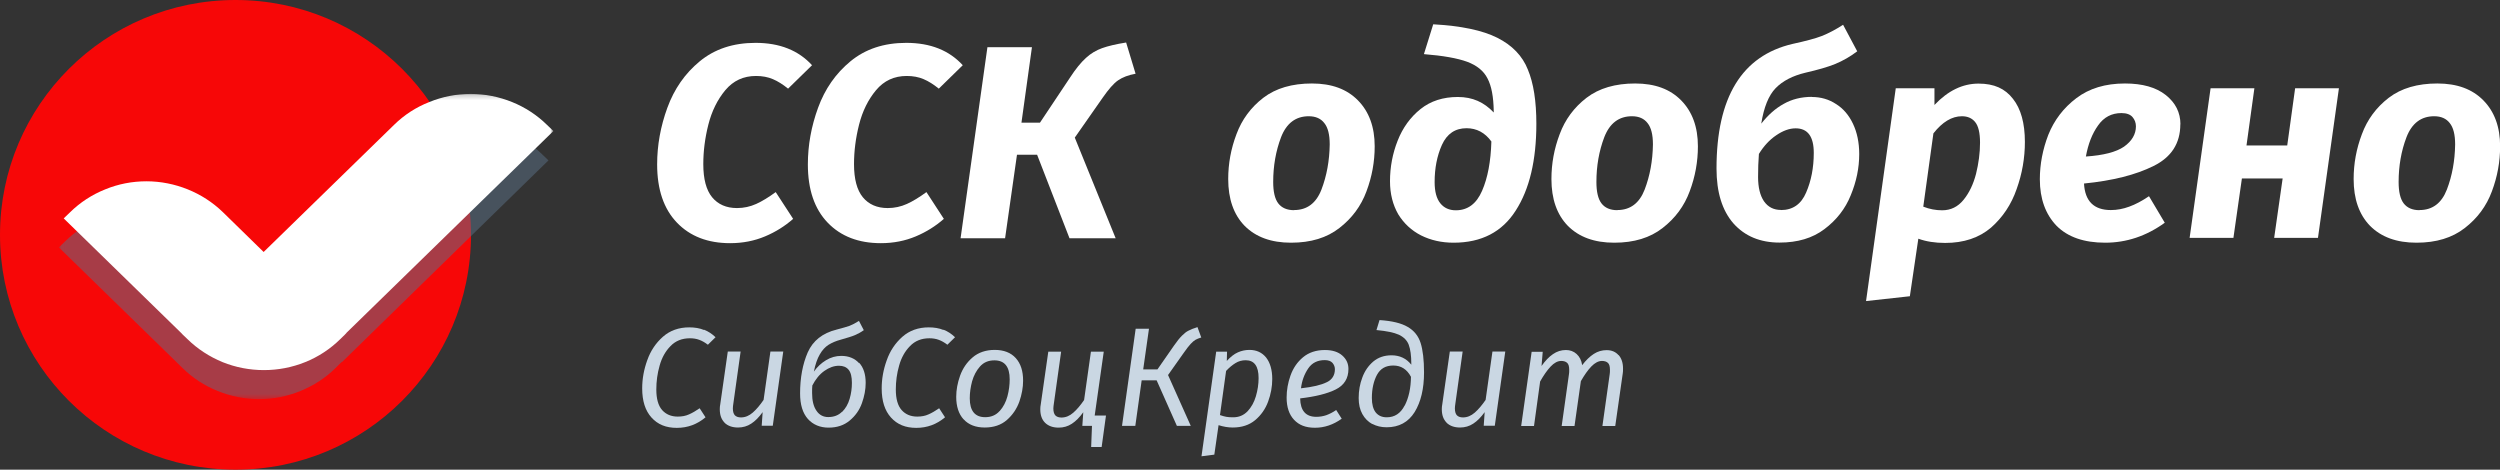 <svg width="511" height="96" viewBox="0 0 511 96" fill="none" xmlns="http://www.w3.org/2000/svg">
<rect x="0" y="0" width="511" height="96" fill="#333333" stroke="none"/>
<g clip-path="url(#clip0_659_574)">
<path d="M48.135 96C74.719 96 96.27 74.51 96.27 48C96.27 21.49 74.719 0 48.135 0C21.551 0 0 21.49 0 48C0 74.51 21.551 96 48.135 96Z" fill="#F70707"/>
<mask id="mask0_659_574" style="mask-type:luminance" maskUnits="userSpaceOnUse" x="12" y="19" width="102" height="63">
<path d="M113.117 19.2H12.034V81.6H113.117V19.2Z" fill="white"/>
</mask>
<g mask="url(#mask0_659_574)">
<path opacity="0.51" d="M69.892 74.016L112.106 32.784L110.806 31.536C108.761 29.544 106.33 27.96 103.658 26.856C100.963 25.776 98.099 25.2 95.187 25.2C92.275 25.2 89.41 25.752 86.739 26.856C84.068 27.96 81.637 29.544 79.567 31.536L52.948 57.504L44.573 49.32C42.527 47.304 40.072 45.72 37.401 44.616C34.729 43.536 31.841 42.984 28.953 42.984C26.041 42.984 23.177 43.536 20.481 44.616C17.81 45.696 15.379 47.304 13.333 49.32L12.034 50.568L36.053 73.992L36.414 74.352L37.329 75.24C39.374 77.256 41.805 78.84 44.501 79.92C47.172 81 50.06 81.576 52.948 81.576C55.861 81.576 58.724 81.024 61.396 79.92C64.067 78.84 66.522 77.256 68.568 75.24L69.434 74.376L69.844 73.992H69.892V74.016Z" fill="#5B7085"/>
<path d="M70.855 67.992L113.117 26.784L111.817 25.536C109.772 23.52 107.341 21.936 104.669 20.856C101.998 19.776 99.11 19.2 96.222 19.2C93.309 19.2 90.445 19.752 87.75 20.856C85.03 21.912 82.575 23.52 80.53 25.536L53.887 51.504L45.512 43.32C43.466 41.352 41.059 39.792 38.388 38.712C35.716 37.632 32.828 37.056 29.94 37.056C27.028 37.056 24.164 37.608 21.492 38.712C18.797 39.792 16.366 41.376 14.32 43.392L13.021 44.64L37.04 68.064L37.401 68.448L38.315 69.312C40.361 71.328 42.816 72.912 45.487 74.016C48.159 75.096 51.047 75.648 53.935 75.648C56.847 75.648 59.711 75.096 62.383 74.016C65.078 72.936 67.509 71.328 69.555 69.312L70.445 68.448L70.831 68.04V67.968L70.855 67.992Z" fill="white"/>
</g>
<path d="M263.875 49.608C259.832 49.608 256.679 48.456 254.393 46.152C252.154 43.848 251.047 40.656 251.047 36.6C251.047 33.456 251.601 30.408 252.732 27.432C253.839 24.432 255.668 21.96 258.219 19.992C260.795 18.024 264.116 17.064 268.159 17.064C272.203 17.064 275.307 18.216 277.57 20.52C279.832 22.824 280.987 25.944 280.987 29.904C280.987 33.048 280.434 36.12 279.303 39.12C278.195 42.12 276.342 44.616 273.767 46.608C271.216 48.6 267.943 49.608 263.899 49.608H263.875ZM264.501 42.936C267.148 42.936 269.026 41.544 270.109 38.736C271.192 35.904 271.745 32.832 271.794 29.52C271.794 27.528 271.432 26.064 270.686 25.152C269.988 24.24 268.929 23.76 267.51 23.76C264.862 23.76 262.961 25.176 261.854 28.032C260.771 30.864 260.241 33.936 260.241 37.2C260.241 39.192 260.578 40.656 261.276 41.568C261.974 42.48 263.057 42.96 264.501 42.96V42.936Z" fill="white"/>
<path d="M297.113 49.608C294.658 49.608 292.444 49.104 290.47 48.12C288.496 47.112 286.956 45.672 285.801 43.8C284.694 41.88 284.116 39.624 284.116 37.056C284.116 34.128 284.646 31.368 285.681 28.752C286.715 26.112 288.28 23.952 290.35 22.296C292.419 20.64 294.971 19.824 297.979 19.824C300.987 19.824 303.322 20.88 305.32 22.992V22.704C305.271 19.776 304.862 17.568 304.044 16.032C303.274 14.496 301.878 13.368 299.88 12.624C297.907 11.904 294.971 11.376 291.048 11.064L292.949 4.968C298.653 5.28 303.009 6.192 306.066 7.728C309.098 9.264 311.192 11.424 312.299 14.232C313.454 16.992 314.032 20.688 314.032 25.296C314.032 32.736 312.636 38.664 309.82 43.032C307.052 47.4 302.817 49.608 297.113 49.608ZM297.57 42.984C300.001 42.984 301.782 41.664 302.937 39C304.092 36.36 304.718 33 304.838 28.92C303.539 27.12 301.83 26.208 299.76 26.208C297.45 26.208 295.765 27.336 294.73 29.616C293.719 31.872 293.238 34.416 293.238 37.224C293.238 39.144 293.623 40.584 294.393 41.544C295.163 42.504 296.222 42.984 297.57 42.984Z" fill="white"/>
<path d="M329.941 49.608C325.897 49.608 322.744 48.456 320.458 46.152C318.22 43.848 317.113 40.656 317.113 36.6C317.113 33.456 317.666 30.408 318.797 27.432C319.904 24.432 321.734 21.96 324.285 19.992C326.86 18.024 330.181 17.064 334.225 17.064C338.268 17.064 341.373 18.216 343.635 20.52C345.897 22.824 347.052 25.944 347.052 29.904C347.052 33.048 346.499 36.12 345.368 39.12C344.261 42.12 342.407 44.616 339.832 46.608C337.281 48.6 334.008 49.608 329.965 49.608H329.941ZM330.566 42.936C333.214 42.936 335.091 41.544 336.174 38.736C337.257 35.904 337.811 32.832 337.859 29.52C337.859 27.528 337.498 26.064 336.752 25.152C336.054 24.24 334.995 23.76 333.575 23.76C330.927 23.76 329.026 25.176 327.919 28.032C326.836 30.864 326.306 33.936 326.306 37.2C326.306 39.192 326.643 40.656 327.341 41.568C328.039 42.48 329.122 42.96 330.566 42.96V42.936Z" fill="white"/>
<path d="M370.326 19.824C372.179 19.824 373.84 20.304 375.284 21.264C376.752 22.176 377.907 23.52 378.749 25.296C379.592 27.072 380.025 29.136 380.025 31.512C380.025 34.32 379.447 37.128 378.292 39.912C377.185 42.672 375.38 44.976 372.925 46.824C370.494 48.672 367.438 49.584 363.731 49.584C359.808 49.584 356.655 48.288 354.321 45.672C352.01 43.032 350.855 39.288 350.855 34.44C350.855 19.896 356.03 11.4 366.403 8.976C369.05 8.4 371.048 7.872 372.347 7.368C373.695 6.84 375.163 6.072 376.728 5.064L379.616 10.488C378.196 11.568 376.68 12.432 375.115 13.08C373.575 13.704 371.553 14.28 369.05 14.856C366.427 15.48 364.381 16.536 362.937 18.024C361.517 19.488 360.53 21.912 360.001 25.272C361.397 23.496 362.913 22.152 364.574 21.24C366.258 20.28 368.184 19.8 370.35 19.8L370.326 19.824ZM364.02 42.936C366.451 42.936 368.16 41.736 369.171 39.36C370.205 36.984 370.735 34.272 370.735 31.248C370.735 27.912 369.507 26.232 367.029 26.232C365.753 26.232 364.429 26.712 363.033 27.672C361.686 28.584 360.506 29.856 359.52 31.464C359.399 32.952 359.351 34.536 359.351 36.192C359.351 38.304 359.76 39.96 360.554 41.136C361.397 42.336 362.552 42.912 364.02 42.912V42.936Z" fill="white"/>
<path d="M387.486 18.048H395.404V21.456C398.172 18.528 401.18 17.088 404.405 17.088C407.63 17.088 409.844 18.12 411.457 20.208C413.069 22.248 413.888 25.176 413.888 29.016C413.888 32.28 413.334 35.496 412.203 38.64C411.12 41.784 409.363 44.424 406.956 46.536C404.525 48.6 401.421 49.656 397.594 49.656C395.524 49.656 393.695 49.368 392.107 48.792L390.374 60.552L381.421 61.536L387.486 18.096V18.048ZM396.968 42.984C398.749 42.984 400.193 42.264 401.348 40.848C402.504 39.432 403.346 37.656 403.9 35.544C404.429 33.384 404.718 31.272 404.718 29.16C404.718 27.168 404.381 25.752 403.731 24.96C403.081 24.144 402.167 23.76 401.012 23.76C398.966 23.76 397.016 24.936 395.187 27.264L393.117 42.24C394.393 42.744 395.669 42.984 396.992 42.984H396.968Z" fill="white"/>
<path d="M445.657 25.416C445.657 29.304 443.828 32.136 440.169 33.936C436.559 35.736 431.818 36.936 425.97 37.512C426.162 41.112 427.991 42.936 431.457 42.936C432.733 42.936 433.984 42.696 435.212 42.24C436.487 41.784 437.835 41.064 439.255 40.104L442.48 45.528C438.701 48.264 434.634 49.608 430.302 49.608C425.97 49.608 422.648 48.456 420.362 46.152C418.1 43.8 416.944 40.632 416.944 36.648C416.944 33.576 417.522 30.552 418.677 27.552C419.881 24.552 421.782 22.056 424.405 20.064C427.029 18.072 430.326 17.064 434.345 17.064C437.931 17.064 440.699 17.856 442.672 19.416C444.67 21 445.681 22.992 445.681 25.416H445.657ZM426.355 31.992C429.941 31.752 432.54 31.08 434.153 29.976C435.765 28.824 436.583 27.432 436.583 25.824C436.583 25.104 436.343 24.456 435.885 23.928C435.428 23.4 434.682 23.112 433.623 23.112C431.625 23.112 430.013 23.952 428.834 25.656C427.63 27.336 426.812 29.448 426.355 31.992Z" fill="white"/>
<path d="M464.839 48.624L466.571 36.48H458.244L456.511 48.624H447.558L451.842 18.048H460.795L459.183 29.736H467.51L469.123 18.048H478.076L473.792 48.624H464.839Z" fill="white"/>
<path d="M493.912 49.608C489.869 49.608 486.716 48.456 484.429 46.152C482.191 43.848 481.084 40.656 481.084 36.6C481.084 33.456 481.638 30.408 482.769 27.432C483.876 24.432 485.705 21.96 488.256 19.992C490.831 18.024 494.153 17.064 498.196 17.064C502.239 17.064 505.344 18.216 507.606 20.52C509.869 22.824 511.024 25.944 511.024 29.904C511.024 33.048 510.47 36.12 509.339 39.12C508.232 42.12 506.379 44.616 503.804 46.608C501.253 48.6 497.979 49.608 493.936 49.608H493.912ZM494.538 42.936C497.185 42.936 499.062 41.544 500.145 38.736C501.228 35.904 501.782 32.832 501.83 29.52C501.83 27.528 501.469 26.064 500.723 25.152C500.025 24.24 498.966 23.76 497.546 23.76C494.899 23.76 492.997 25.176 491.89 28.032C490.807 30.864 490.278 33.936 490.278 37.2C490.278 39.192 490.615 40.656 491.313 41.568C492.011 42.48 493.094 42.96 494.538 42.96V42.936Z" fill="white"/>
<path d="M165.993 13.32L161.083 18.12C160.024 17.256 158.989 16.608 157.979 16.176C156.968 15.744 155.813 15.528 154.537 15.528C151.962 15.528 149.892 16.488 148.255 18.432C146.643 20.376 145.488 22.704 144.79 25.464C144.092 28.224 143.755 30.912 143.755 33.552C143.755 36.6 144.356 38.856 145.56 40.32C146.763 41.784 148.472 42.528 150.638 42.528C152.034 42.528 153.334 42.24 154.561 41.688C155.788 41.136 157.112 40.32 158.556 39.264L162.118 44.736C160.458 46.2 158.556 47.4 156.39 48.312C154.224 49.224 151.841 49.704 149.242 49.704C144.693 49.704 141.059 48.312 138.364 45.504C135.668 42.696 134.32 38.736 134.32 33.6C134.32 29.688 135.018 25.824 136.414 22.008C137.81 18.192 140 15.024 143.033 12.528C146.065 10.032 149.844 8.76 154.441 8.76C159.375 8.76 163.225 10.296 166.017 13.368L165.993 13.32Z" fill="white"/>
<path d="M196.799 13.32L191.89 18.12C190.831 17.256 189.796 16.608 188.785 16.176C187.774 15.744 186.619 15.528 185.343 15.528C182.768 15.528 180.698 16.488 179.062 18.432C177.449 20.376 176.294 22.704 175.596 25.464C174.898 28.224 174.561 30.912 174.561 33.552C174.561 36.6 175.163 38.856 176.366 40.32C177.57 41.784 179.278 42.528 181.444 42.528C182.84 42.528 184.14 42.24 185.367 41.688C186.595 41.136 187.919 40.32 189.363 39.264L192.925 44.736C191.264 46.2 189.363 47.4 187.197 48.312C185.03 49.224 182.648 49.704 180.049 49.704C175.5 49.704 171.866 48.312 169.17 45.504C166.474 42.696 165.127 38.736 165.127 33.6C165.127 29.688 165.825 25.824 167.221 22.008C168.616 18.192 170.807 15.024 173.839 12.528C176.872 10.032 180.65 8.76 185.247 8.76C190.181 8.76 194.032 10.296 196.824 13.368L196.799 13.32Z" fill="white"/>
<path d="M232.106 15.072C230.638 15.336 229.459 15.792 228.544 16.416C227.63 17.04 226.595 18.24 225.391 19.968L219.687 28.128L228.039 48.696H218.604L211.986 31.632H207.87L205.44 48.696H196.342L201.829 9.648H210.927L208.785 25.08H212.563L218.725 15.84C219.88 14.064 220.963 12.744 221.974 11.832C222.961 10.92 224.068 10.272 225.271 9.84C226.474 9.408 228.111 9.024 230.181 8.688L232.106 15.048V15.072Z" fill="white"/>
<path d="M143.899 67.392C144.766 67.728 145.56 68.256 146.258 68.928L144.694 70.464C144.092 70.008 143.514 69.672 142.913 69.456C142.335 69.24 141.685 69.144 141.011 69.144C139.399 69.144 138.075 69.672 137.04 70.752C136.005 71.808 135.259 73.152 134.826 74.736C134.369 76.32 134.152 77.952 134.152 79.608C134.152 81.504 134.537 82.896 135.331 83.808C136.126 84.696 137.185 85.152 138.532 85.152C139.399 85.152 140.169 85.008 140.843 84.696C141.517 84.408 142.239 83.976 143.009 83.448L144.212 85.296C142.503 86.736 140.554 87.456 138.34 87.456C136.126 87.456 134.441 86.76 133.165 85.344C131.89 83.928 131.264 81.96 131.264 79.392C131.264 77.472 131.601 75.552 132.299 73.632C132.973 71.712 134.056 70.104 135.5 68.832C136.944 67.56 138.749 66.912 140.891 66.912C141.998 66.912 143.009 67.08 143.875 67.44L143.899 67.392Z" fill="#CAD7E3"/>
<path d="M148.111 86.4C147.437 85.728 147.124 84.816 147.124 83.64C147.124 83.304 147.148 82.968 147.221 82.632L148.761 71.856H151.384L149.892 82.512C149.844 82.848 149.796 83.184 149.796 83.472C149.796 84.12 149.94 84.6 150.205 84.888C150.494 85.176 150.903 85.32 151.456 85.32C152.323 85.32 153.117 84.984 153.863 84.336C154.609 83.688 155.331 82.824 156.077 81.744L157.473 71.856H160.097L157.955 87.024H155.692L155.885 84.24C155.139 85.272 154.369 86.064 153.55 86.592C152.756 87.12 151.841 87.384 150.855 87.384C149.675 87.384 148.761 87.048 148.087 86.4H148.111Z" fill="#CAD7E3"/>
<path d="M175.596 74.136C176.511 75.12 176.944 76.512 176.944 78.264C176.944 79.632 176.679 81 176.174 82.416C175.668 83.832 174.826 85.008 173.671 85.968C172.516 86.928 171.096 87.408 169.363 87.408C167.63 87.408 166.186 86.808 165.127 85.632C164.068 84.432 163.538 82.704 163.538 80.424C163.538 77.208 164.068 74.4 165.103 72.024C166.162 69.648 168.111 68.088 170.999 67.368C172.203 67.056 173.093 66.792 173.647 66.6C174.2 66.384 174.85 66.048 175.572 65.592L176.559 67.488C175.957 67.92 175.331 68.256 174.706 68.52C174.08 68.784 173.093 69.072 171.842 69.432C170.855 69.696 170.037 70.056 169.339 70.488C168.665 70.92 168.063 71.568 167.558 72.456C167.052 73.32 166.643 74.496 166.354 75.96C167.028 75 167.846 74.232 168.833 73.632C169.82 73.032 170.855 72.744 171.962 72.744C173.478 72.744 174.706 73.248 175.596 74.232V74.136ZM172.13 84.192C172.852 83.472 173.358 82.584 173.671 81.504C173.984 80.424 174.128 79.368 174.128 78.264C174.128 77.016 173.911 76.128 173.454 75.576C172.997 75.024 172.347 74.76 171.481 74.76C170.47 74.76 169.483 75.12 168.496 75.816C167.509 76.512 166.691 77.52 166.041 78.792C165.993 79.2 165.993 79.704 165.993 80.328C165.993 81.888 166.282 83.088 166.884 83.952C167.461 84.816 168.28 85.248 169.29 85.248C170.446 85.248 171.384 84.888 172.106 84.168L172.13 84.192Z" fill="#CAD7E3"/>
<path d="M192.852 67.392C193.719 67.728 194.513 68.256 195.211 68.928L193.647 70.464C193.045 70.008 192.467 69.672 191.866 69.456C191.288 69.24 190.638 69.144 189.964 69.144C188.352 69.144 187.028 69.672 185.993 70.752C184.958 71.808 184.212 73.152 183.779 74.736C183.322 76.32 183.105 77.952 183.105 79.608C183.105 81.504 183.49 82.896 184.284 83.808C185.079 84.696 186.138 85.152 187.485 85.152C188.352 85.152 189.122 85.008 189.796 84.696C190.47 84.408 191.192 83.976 191.962 83.448L193.165 85.296C191.457 86.736 189.507 87.456 187.293 87.456C185.079 87.456 183.394 86.76 182.118 85.344C180.843 83.928 180.217 81.96 180.217 79.392C180.217 77.472 180.554 75.552 181.252 73.632C181.926 71.712 183.009 70.104 184.453 68.832C185.897 67.56 187.702 66.912 189.844 66.912C190.951 66.912 191.962 67.08 192.828 67.44L192.852 67.392Z" fill="#CAD7E3"/>
<path d="M196.968 85.728C195.957 84.624 195.452 83.088 195.452 81.12C195.452 79.704 195.717 78.264 196.246 76.776C196.776 75.312 197.618 74.064 198.797 73.056C199.977 72.048 201.493 71.52 203.322 71.52C205.151 71.52 206.619 72.072 207.63 73.2C208.641 74.328 209.122 75.84 209.122 77.808C209.122 79.2 208.857 80.64 208.352 82.104C207.823 83.568 206.98 84.816 205.801 85.848C204.622 86.88 203.105 87.384 201.276 87.384C199.447 87.384 197.979 86.832 196.968 85.704V85.728ZM204.333 84.024C205.079 83.184 205.608 82.176 205.921 81C206.234 79.824 206.379 78.672 206.379 77.52C206.379 74.952 205.344 73.656 203.25 73.656C202.046 73.656 201.06 74.064 200.314 74.904C199.567 75.744 199.038 76.752 198.701 77.928C198.388 79.104 198.22 80.256 198.22 81.408C198.22 83.976 199.279 85.272 201.372 85.272C202.576 85.272 203.563 84.864 204.309 84.024H204.333Z" fill="#CAD7E3"/>
<path d="M226.066 84.912L225.175 91.368H223.033L223.202 87.048H221.228L221.421 84.264C220.675 85.296 219.904 86.088 219.086 86.616C218.292 87.144 217.377 87.408 216.391 87.408C215.211 87.408 214.297 87.072 213.623 86.424C212.949 85.752 212.636 84.84 212.636 83.664C212.636 83.328 212.66 82.992 212.732 82.656L214.273 71.88H216.896L215.404 82.536C215.356 82.872 215.307 83.208 215.307 83.496C215.307 84.144 215.452 84.624 215.717 84.912C216.005 85.2 216.415 85.344 216.968 85.344C217.835 85.344 218.629 85.008 219.375 84.36C220.121 83.712 220.843 82.848 221.589 81.768L222.985 71.88H225.608L223.755 84.936H226.042L226.066 84.912Z" fill="#CAD7E3"/>
<path d="M245.56 68.976C245.055 69.12 244.67 69.288 244.357 69.456C244.068 69.624 243.731 69.912 243.37 70.296C243.009 70.68 242.552 71.28 241.974 72.096L238.749 76.656L243.394 87.048H240.554L236.415 77.736H233.358L232.058 87.048H229.339L232.131 67.2H234.85L233.671 75.504H236.583L239.953 70.656C240.578 69.744 241.132 69.072 241.589 68.616C242.046 68.16 242.48 67.8 242.937 67.584C243.37 67.344 243.996 67.104 244.766 66.864L245.536 68.976H245.56Z" fill="#CAD7E3"/>
<path d="M248.545 71.88H250.807L250.759 73.776C251.505 72.96 252.251 72.36 253.021 72.024C253.767 71.688 254.561 71.52 255.38 71.52C256.824 71.52 257.955 72.048 258.797 73.08C259.616 74.136 260.049 75.6 260.049 77.472C260.049 79.032 259.76 80.568 259.206 82.08C258.653 83.592 257.762 84.864 256.559 85.872C255.356 86.88 253.815 87.384 251.962 87.384C251.023 87.384 250.061 87.216 249.074 86.904L248.208 92.928L245.584 93.264L248.593 71.856L248.545 71.88ZM254.995 84.072C255.765 83.256 256.342 82.224 256.703 81C257.064 79.776 257.257 78.528 257.257 77.28C257.257 74.832 256.366 73.632 254.61 73.632C253.863 73.632 253.165 73.824 252.54 74.208C251.914 74.592 251.264 75.12 250.614 75.816L249.363 84.84C249.844 85.008 250.277 85.128 250.662 85.2C251.048 85.272 251.505 85.296 252.058 85.296C253.238 85.296 254.2 84.888 254.995 84.072Z" fill="#CAD7E3"/>
<path d="M273.021 79.608C271.288 80.472 268.858 81.072 265.753 81.432C265.801 83.952 266.908 85.2 269.05 85.2C269.772 85.2 270.446 85.08 271.096 84.864C271.746 84.624 272.42 84.288 273.118 83.808L274.249 85.584C272.54 86.808 270.711 87.432 268.785 87.432C266.86 87.432 265.512 86.88 264.501 85.8C263.491 84.72 262.985 83.208 262.985 81.264C262.985 79.752 263.25 78.24 263.779 76.752C264.309 75.264 265.151 74.016 266.33 73.032C267.51 72.048 269.002 71.544 270.807 71.544C272.347 71.544 273.527 71.928 274.369 72.672C275.211 73.416 275.621 74.328 275.621 75.408C275.621 77.352 274.754 78.744 273.021 79.608ZM271.168 78.144C272.299 77.592 272.853 76.704 272.853 75.456C272.853 75 272.684 74.568 272.371 74.184C272.034 73.8 271.505 73.608 270.783 73.608C269.315 73.608 268.184 74.16 267.414 75.288C266.643 76.416 266.114 77.76 265.921 79.368C268.304 79.104 270.061 78.696 271.192 78.12L271.168 78.144Z" fill="#CAD7E3"/>
<path d="M280.506 86.688C279.64 86.208 278.966 85.536 278.46 84.624C277.955 83.712 277.714 82.632 277.714 81.36C277.714 79.872 277.955 78.48 278.46 77.16C278.942 75.84 279.688 74.76 280.699 73.896C281.71 73.056 282.937 72.624 284.429 72.624C286.114 72.624 287.462 73.272 288.473 74.544V74.376C288.473 72.672 288.28 71.376 287.943 70.464C287.606 69.576 286.932 68.904 285.945 68.424C284.935 67.968 283.418 67.656 281.349 67.464L281.974 65.424C284.525 65.592 286.427 66.048 287.726 66.816C289.026 67.56 289.917 68.664 290.374 70.104C290.831 71.544 291.072 73.56 291.072 76.128C291.072 79.464 290.422 82.176 289.146 84.24C287.847 86.304 285.945 87.336 283.418 87.336C282.311 87.336 281.349 87.096 280.482 86.64L280.506 86.688ZM287.125 82.896C287.943 81.312 288.376 79.344 288.4 77.016C287.582 75.48 286.379 74.712 284.79 74.712C283.202 74.712 282.143 75.36 281.445 76.632C280.771 77.904 280.41 79.488 280.41 81.336C280.41 82.656 280.675 83.64 281.204 84.312C281.734 84.96 282.48 85.296 283.442 85.296C285.055 85.296 286.282 84.504 287.101 82.896H287.125Z" fill="#CAD7E3"/>
<path d="M295.693 86.4C295.019 85.728 294.706 84.816 294.706 83.64C294.706 83.304 294.73 82.968 294.802 82.632L296.343 71.856H298.966L297.474 82.512C297.426 82.848 297.378 83.184 297.378 83.472C297.378 84.12 297.522 84.6 297.787 84.888C298.076 85.176 298.485 85.32 299.038 85.32C299.905 85.32 300.699 84.984 301.445 84.336C302.191 83.688 302.913 82.824 303.659 81.744L305.055 71.856H307.678L305.536 87.024H303.274L303.467 84.24C302.721 85.272 301.95 86.064 301.132 86.592C300.338 87.12 299.423 87.384 298.437 87.384C297.257 87.384 296.343 87.048 295.669 86.4H295.693Z" fill="#CAD7E3"/>
<path d="M330.831 72.552C331.433 73.224 331.746 74.16 331.746 75.312C331.746 75.744 331.746 76.056 331.698 76.272L330.157 87.072H327.534L329.026 76.464C329.074 76.224 329.074 75.936 329.074 75.576C329.074 74.88 328.93 74.4 328.641 74.16C328.352 73.896 327.943 73.776 327.438 73.776C326.716 73.776 325.994 74.16 325.272 74.904C324.55 75.648 323.852 76.656 323.13 77.904L321.83 87.072H319.207L320.699 76.464C320.747 76.224 320.747 75.936 320.747 75.576C320.747 74.88 320.603 74.4 320.314 74.16C320.025 73.896 319.616 73.776 319.11 73.776C318.388 73.776 317.666 74.16 316.944 74.928C316.222 75.696 315.524 76.704 314.802 77.976L313.551 87.072H310.927L313.069 71.904H315.332L315.091 74.808C315.837 73.752 316.607 72.936 317.426 72.384C318.22 71.832 319.11 71.544 320.073 71.544C320.915 71.544 321.662 71.808 322.263 72.36C322.865 72.912 323.25 73.656 323.394 74.64C324.165 73.632 324.959 72.864 325.777 72.336C326.595 71.808 327.462 71.568 328.4 71.568C329.411 71.568 330.23 71.904 330.831 72.6V72.552Z" fill="#CAD7E3"/>
</g>
<defs>
<clipPath id="clip0_659_574">
<rect width="511" height="96" fill="white"/>
</clipPath>
</defs>
</svg>
